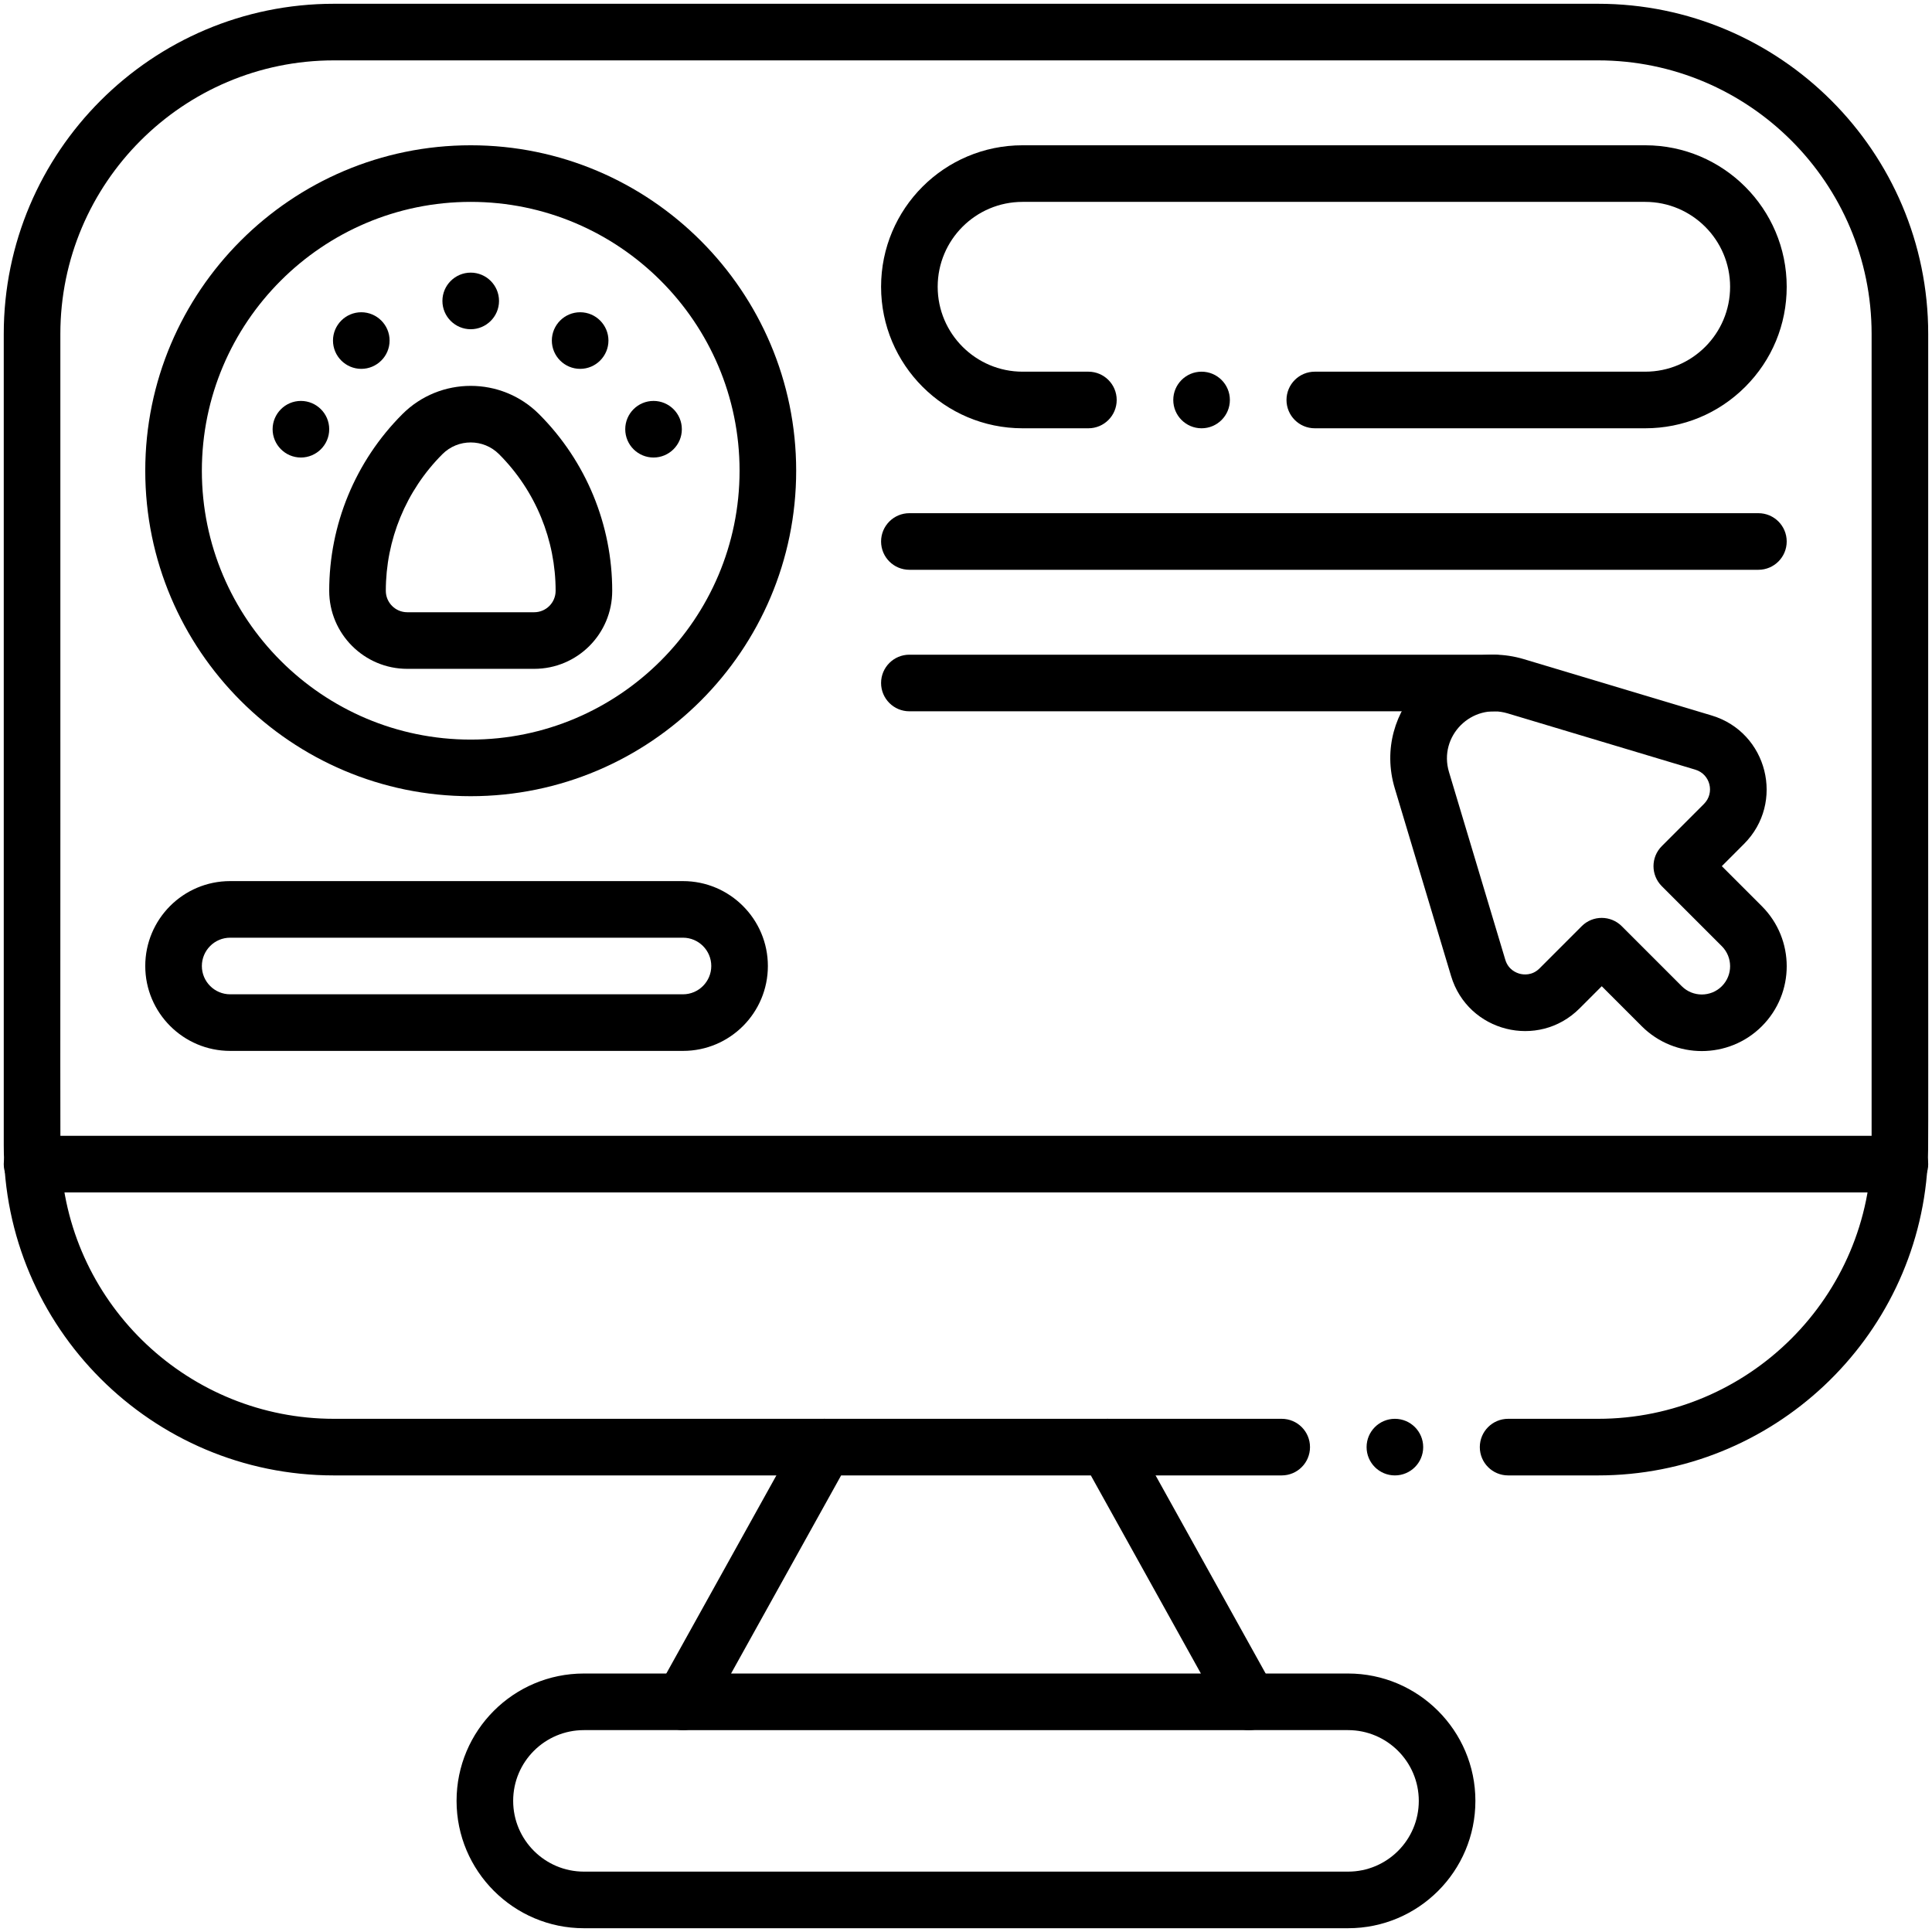 <?xml version="1.0" ?><svg style="enable-background:new 0 0 512 512;" version="1.1" viewBox="0 0 512 512" xml:space="preserve" xmlns="http://www.w3.org/2000/svg" xmlns:xlink="http://www.w3.org/1999/xlink"><g id="_x34_8_x2C__online_store_x2C__pet_shop_x2C__screen_x2C__paw_print_x2C__animals_x2C__monitor"><g id="XMLID_5192_"><g id="XMLID_5193_"><path d="M339.665,391h-46.17c-4.143,0-7.5-3.357-7.5-7.5s3.357-7.5,7.5-7.5h46.17c4.143,0,7.5,3.357,7.5,7.5     S343.807,391,339.665,391z" id="XMLID_5194_"/></g><g id="XMLID_5195_"><path d="M423.495,391h-23.83c-4.143,0-7.5-3.357-7.5-7.5s3.357-7.5,7.5-7.5h23.83     c39.887,0,72.5-32.414,72.5-72.5v-215c0-39.977-32.523-72.5-72.5-72.5h-335c-39.977,0-72.5,32.523-72.5,72.5     c0.05,227.428-0.128,215.461,0.144,219.5c2.352,38.147,34.134,68,72.356,68h130c4.143,0,7.5,3.357,7.5,7.5s-3.357,7.5-7.5,7.5     h-130c-48.227,0-87.5-39.217-87.5-87.5v-215c0-48.248,39.252-87.5,87.5-87.5h335c48.248,0,87.5,39.252,87.5,87.5     c-0.062,227.551,0.148,215.642-0.177,220.5C507.984,354.965,469.627,391,423.495,391z" id="XMLID_5196_"/></g><g id="XMLID_5197_"><path d="M357.245,511h-202.5c-18.609,0-33.75-15.141-33.75-33.75c0-18.648,15.099-33.75,33.75-33.75h26.25     c4.143,0,7.5,3.357,7.5,7.5s-3.357,7.5-7.5,7.5h-26.25c-10.356,0-18.75,8.391-18.75,18.75c0,10.339,8.411,18.75,18.75,18.75     h202.5c10.356,0,18.75-8.391,18.75-18.75c0-10.339-8.411-18.75-18.75-18.75h-26.25c-4.143,0-7.5-3.357-7.5-7.5s3.357-7.5,7.5-7.5     h26.25c18.609,0,33.75,15.141,33.75,33.75C390.995,495.898,375.895,511,357.245,511z" id="XMLID_5198_"/></g><g id="XMLID_5199_"><path d="M330.995,458.5h-150c-5.71,0-9.33-6.148-6.557-11.143l37.5-67.5c1.323-2.381,3.833-3.857,6.557-3.857     h75c2.724,0,5.233,1.477,6.557,3.857l37.5,67.5C340.323,452.35,336.708,458.5,330.995,458.5z M193.741,443.5h124.508L289.082,391     h-66.174L193.741,443.5z" id="XMLID_5200_"/></g><g id="XMLID_5203_"><path d="M503.495,316h-495c-4.143,0-7.5-3.357-7.5-7.5s3.357-7.5,7.5-7.5h495c4.143,0,7.5,3.357,7.5,7.5     S507.637,316,503.495,316z" id="XMLID_5204_"/></g><g id="XMLID_5205_"><path d="M141.565,177.25h-33.641c-11.402,0-20.68-9.277-20.68-20.68c0-17.389,6.84-34.266,19.396-46.824     c9.983-9.979,26.221-9.982,36.207,0c12.543,12.545,19.396,29.416,19.396,46.824C162.245,167.998,152.999,177.25,141.565,177.25z      M117.249,120.354c-9.721,9.719-15.004,22.778-15.004,36.217c0,3.132,2.548,5.68,5.68,5.68h33.641c3.137,0,5.68-2.539,5.68-5.68     c0-13.421-5.271-26.486-15.004-36.217C128.127,116.235,121.394,116.204,117.249,120.354z" id="XMLID_5206_"/></g><g id="XMLID_5209_"><path d="M124.745,211c-47.559,0-86.25-38.691-86.25-86.25s38.691-86.25,86.25-86.25s86.25,38.691,86.25,86.25     S172.303,211,124.745,211z M124.745,53.5c-39.287,0-71.25,31.963-71.25,71.25S85.458,196,124.745,196s71.25-31.963,71.25-71.25     S164.032,53.5,124.745,53.5z" id="XMLID_5210_"/></g><g id="XMLID_5213_"><path d="M180.995,278.5h-120c-12.406,0-22.5-10.094-22.5-22.5c0-12.38,10.024-22.5,22.5-22.5h120     c12.406,0,22.5,10.094,22.5,22.5C203.495,268.38,193.471,278.5,180.995,278.5z M60.995,248.5c-4.178,0-7.5,3.416-7.5,7.5     c0,4.136,3.364,7.5,7.5,7.5h120c4.178,0,7.5-3.416,7.5-7.5c0-4.136-3.364-7.5-7.5-7.5H60.995z" id="XMLID_5214_"/></g><g id="XMLID_5217_"><path d="M435.995,113.5h-87.56c-4.143,0-7.5-3.357-7.5-7.5s3.357-7.5,7.5-7.5h87.56     c12.426,0,22.5-10.072,22.5-22.5c0-12.406-10.094-22.5-22.5-22.5h-165c-12.426,0-22.5,10.072-22.5,22.5     c0,12.406,10.094,22.5,22.5,22.5h17.44c4.143,0,7.5,3.357,7.5,7.5s-3.357,7.5-7.5,7.5h-17.44c-20.678,0-37.5-16.822-37.5-37.5     c0-20.718,16.78-37.5,37.5-37.5h165c20.678,0,37.5,16.822,37.5,37.5c0,10.013-3.901,19.429-10.986,26.514     S446.007,113.5,435.995,113.5z" id="XMLID_5218_"/></g><g id="XMLID_5219_"><path d="M465.995,151h-225c-4.143,0-7.5-3.357-7.5-7.5s3.357-7.5,7.5-7.5h225c4.143,0,7.5,3.357,7.5,7.5     S470.137,151,465.995,151z" id="XMLID_5220_"/></g><g id="XMLID_5221_"><path d="M395.865,188.5h-154.87c-4.143,0-7.5-3.357-7.5-7.5s3.357-7.5,7.5-7.5h154.87     c4.143,0,7.5,3.357,7.5,7.5S400.007,188.5,395.865,188.5z" id="XMLID_5222_"/></g><g id="XMLID_5223_"><path d="M435.082,271.964l-10.604-10.604l-5.877,5.882c-10.956,10.956-29.614,6.232-34.051-8.591l-14.917-49.73     c-6.266-20.841,13.109-40.531,34.214-34.237l49.754,14.924c14.831,4.46,19.513,23.11,8.578,34.047l-5.879,5.884l10.609,10.609     c8.771,8.773,8.805,23.01,0,31.817C458.135,280.736,443.856,280.738,435.082,271.964z M429.779,245.447l15.909,15.91     c2.926,2.924,7.687,2.925,10.614-0.001c2.943-2.945,2.908-7.694-0.001-10.603l-15.91-15.91     c-2.928-2.929-2.929-7.675-0.002-10.604l11.18-11.19c2.918-2.919,1.669-7.888-2.283-9.076l-49.736-14.919     c-9.578-2.855-18.409,6.049-15.552,15.546l0.001,0.005l14.92,49.74c0.801,2.678,2.983,3.495,3.885,3.723     c0.9,0.23,3.213,0.546,5.188-1.431l11.179-11.188C422.134,242.48,426.893,242.561,429.779,245.447z" id="XMLID_5224_"/></g><g id="XMLID_5227_"><circle cx="369.661" cy="383.5" id="XMLID_5228_" r="7.5"/></g><g id="XMLID_5229_"><circle cx="318.43" cy="106" id="XMLID_5230_" r="7.5"/></g><g id="XMLID_5231_"><g id="XMLID_5240_"><path d="M124.745,87.25c-4.103,0-7.5-3.337-7.5-7.5c0-4.166,3.401-7.5,7.5-7.5c4.1,0,7.5,3.335,7.5,7.5      C132.245,83.938,128.818,87.25,124.745,87.25z" id="XMLID_5241_"/></g><g id="XMLID_5238_"><path d="M95.745,97.75c-4.121,0-7.5-3.355-7.5-7.5c0-4.121,3.355-7.5,7.5-7.5c4.121,0,7.5,3.355,7.5,7.5      C103.245,94.418,99.842,97.75,95.745,97.75z" id="XMLID_5239_"/></g><g id="XMLID_5236_"><path d="M79.745,121.25c-4.189,0-7.5-3.429-7.5-7.5c0-4.1,3.335-7.5,7.5-7.5c4.109,0,7.5,3.343,7.5,7.5      C87.245,117.939,83.816,121.25,79.745,121.25z" id="XMLID_5237_"/></g><g id="XMLID_5234_"><path d="M153.745,97.75c-4.117,0-7.5-3.351-7.5-7.5c0-4.117,3.351-7.5,7.5-7.5c4.189,0,7.5,3.427,7.5,7.5      C161.245,94.323,157.933,97.75,153.745,97.75z" id="XMLID_5235_"/></g><g id="XMLID_5232_"><path d="M173.196,121.25c-4.103,0-7.5-3.323-7.5-7.5c0-4.15,3.367-7.5,7.5-7.5c4.121,0,7.5,3.355,7.5,7.5      C180.696,117.939,177.267,121.25,173.196,121.25z" id="XMLID_5233_"/></g></g></g></g><g id="Layer_1"/></svg>